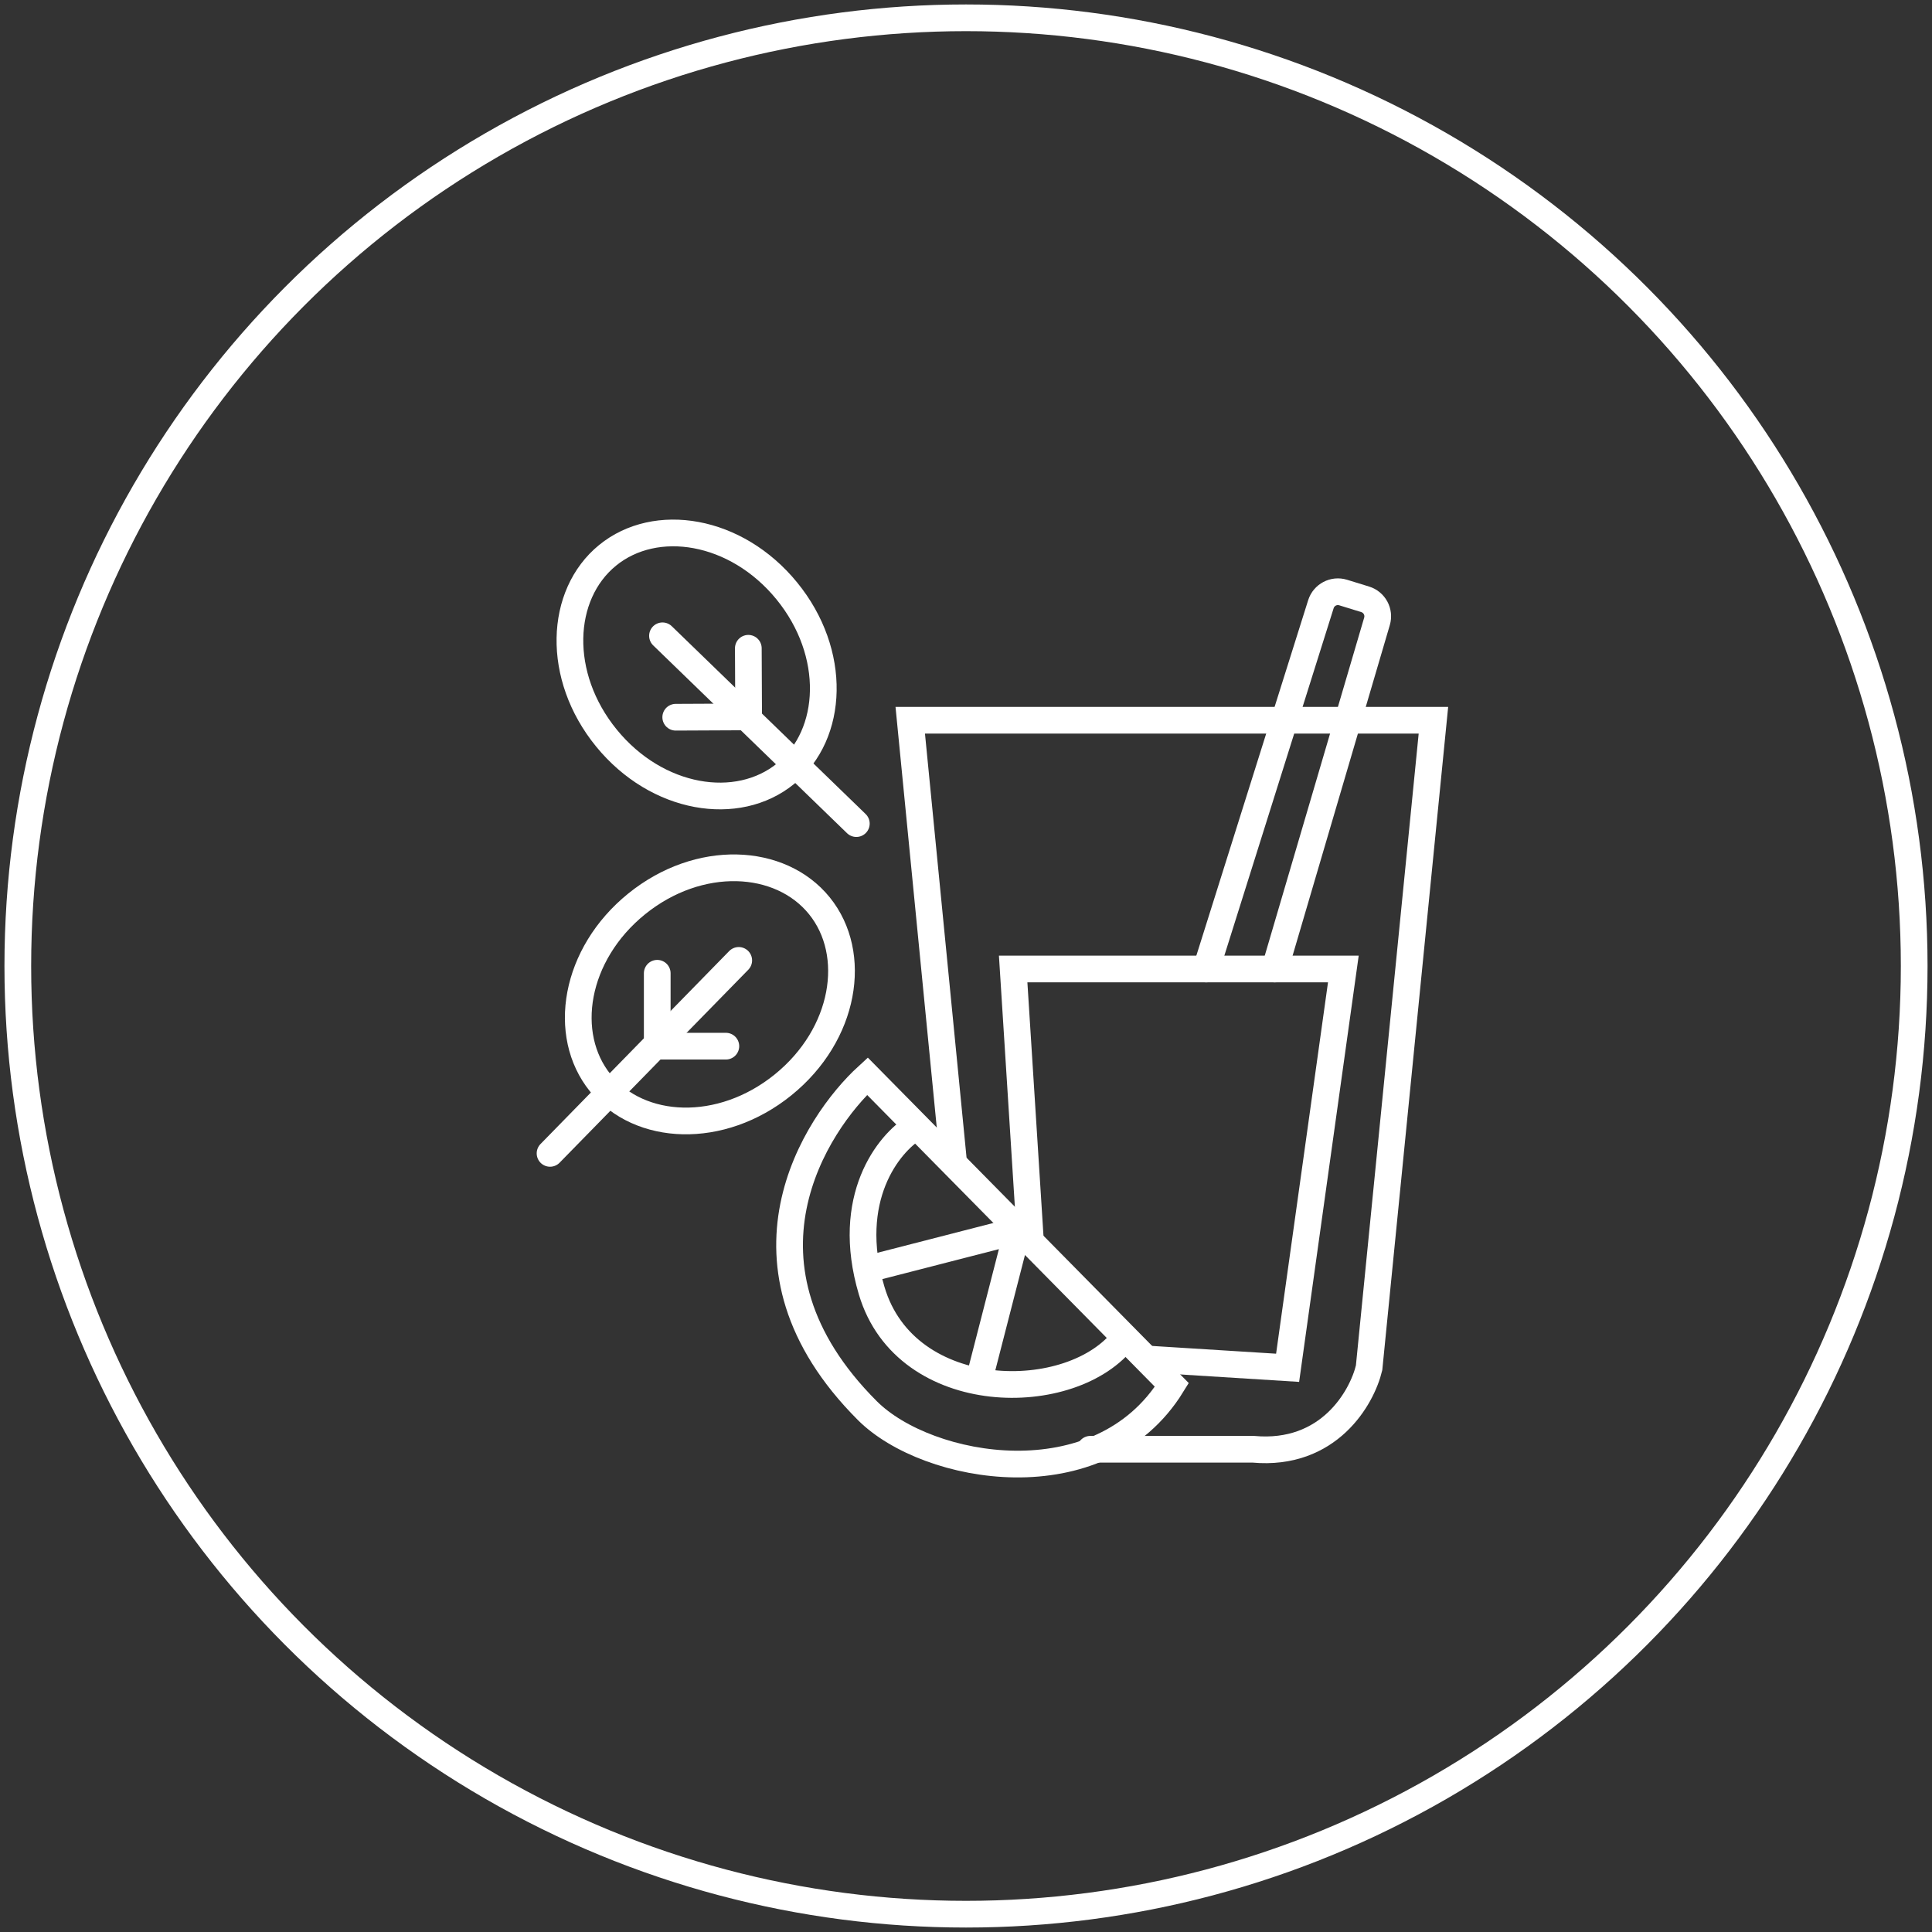 <svg width="217" height="217" viewBox="0 0 217 217" fill="none" xmlns="http://www.w3.org/2000/svg">
<rect x="0" y="0" width="217" height="217" fill="#333333" stroke="none"/>
<circle cx="108.5" cy="108.5" r="106.5" stroke="white" stroke-width="3"/>
<path d="M107.055 130.028L102.238 80.899H161L153.775 153.629C152.972 157 149.247 163.551 140.77 162.78H122.468" stroke="white" stroke-width="3" stroke-linecap="round"/>
<path d="M97.424 158.445C81.047 142.069 91.644 126.174 97.424 120.876L131.621 155.555C123.53 168.656 104.167 165.188 97.424 158.445Z" stroke="white" stroke-width="3" stroke-linecap="round"/>
<path d="M102.718 126.656C99.829 128.422 94.819 134.555 97.902 144.959C101.755 157.964 120.54 157.964 126.32 150.257" stroke="white" stroke-width="3" stroke-linecap="round"/>
<path d="M97.422 142.551L114.28 138.216L109.945 155.074" stroke="white" stroke-width="3" stroke-linecap="round"/>
<path d="M87.953 121.851C80.963 127.505 71.826 127.07 67.432 121.638C63.038 116.205 64.521 107.179 71.511 101.524C78.502 95.87 87.639 96.305 92.033 101.737C96.427 107.17 94.944 116.196 87.953 121.851Z" stroke="white" stroke-width="3"/>
<path d="M88.367 66.365C94.054 73.33 93.661 82.469 88.249 86.888C82.837 91.307 73.804 89.865 68.117 82.901C62.43 75.936 62.824 66.797 68.236 62.378C73.647 57.959 82.681 59.401 88.367 66.365Z" stroke="white" stroke-width="3"/>
<path d="M82.974 107.871L61.781 129.545" stroke="white" stroke-width="3" stroke-linecap="round"/>
<path d="M74.41 71.413L96.182 92.506" stroke="white" stroke-width="3" stroke-linecap="round"/>
<path d="M73.82 109.316V117.504H81.527" stroke="white" stroke-width="3" stroke-linecap="round"/>
<path d="M75.898 80.558L84.086 80.52L84.051 72.814" stroke="white" stroke-width="3" stroke-linecap="round"/>
<path d="M115.723 139.179L113.797 108.835H150.884L144.623 153.629L129.21 152.665" stroke="white" stroke-width="3" stroke-linecap="round"/>
<path d="M135.473 108.835L148.362 67.864C148.692 66.815 149.807 66.229 150.858 66.552L153.332 67.314C154.379 67.635 154.972 68.739 154.663 69.789L143.179 108.835" stroke="white" stroke-width="3" stroke-linecap="round"/>
</svg>

